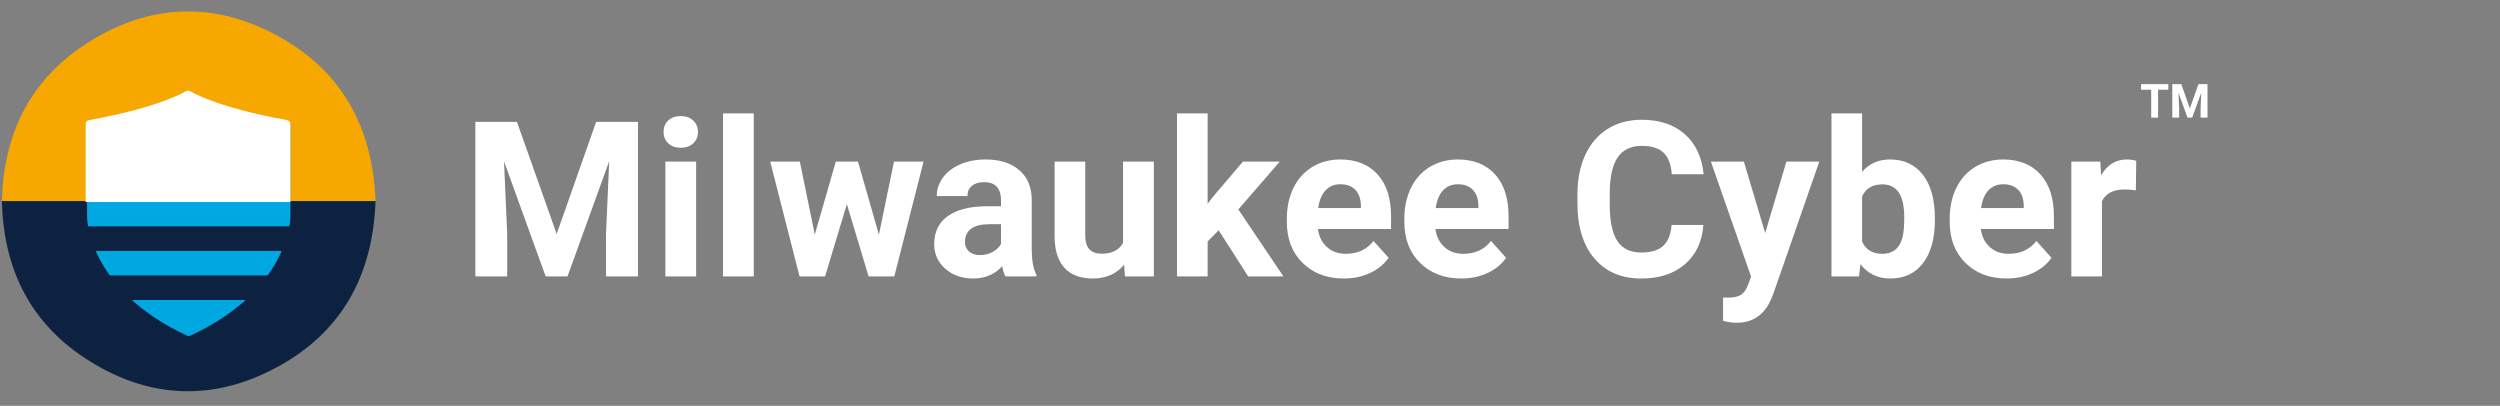 <?xml version="1.0" encoding="UTF-8" standalone="no"?>
<svg xmlns="http://www.w3.org/2000/svg" xmlns:xlink="http://www.w3.org/1999/xlink" width="918" zoomAndPan="magnify" viewBox="0 0 688.5 111.75" height="149" preserveAspectRatio="xMidYMid meet" version="1.0"><rect x="0" y="0" width="688.5" height="111.75" fill="#808080" stroke="none"/><defs><g/><clipPath id="a20e7994a5"><path d="M 0.52 3 L 103.789 3 L 103.789 55.375 L 0.52 55.375 Z M 0.52 3 " clip-rule="nonzero"/></clipPath><clipPath id="6e89846b9a"><path d="M 0.52 55.324 L 103.789 55.324 L 103.789 108 L 0.52 108 Z M 0.52 55.324 " clip-rule="nonzero"/></clipPath><clipPath id="8d1c686bb2"><path d="M 0.52 0.52 L 103.727 0.52 L 103.727 52.758 L 0.52 52.758 Z M 0.52 0.52 " clip-rule="nonzero"/></clipPath><clipPath id="096bf5afc7"><rect x="0" width="104" y="0" height="53"/></clipPath><clipPath id="a8e2becf0f"><path d="M 23.547 25.207 L 80 25.207 L 80 92.555 L 23.547 92.555 Z M 23.547 25.207 " clip-rule="nonzero"/></clipPath><clipPath id="be8ee4af05"><path d="M 23.547 24.961 L 80 24.961 L 80 55.645 L 23.547 55.645 Z M 23.547 24.961 " clip-rule="nonzero"/></clipPath><clipPath id="a43ec542cb"><path d="M 16.09 62.336 L 87.863 62.336 L 87.863 69.102 L 16.09 69.102 Z M 16.09 62.336 " clip-rule="nonzero"/></clipPath><clipPath id="25b5f041ef"><path d="M 0.09 0.336 L 71.863 0.336 L 71.863 7.102 L 0.09 7.102 Z M 0.09 0.336 " clip-rule="nonzero"/></clipPath><clipPath id="16b4bed6f2"><rect x="0" width="72" y="0" height="8"/></clipPath><clipPath id="6ecbe38c71"><path d="M 16.09 75.863 L 87.863 75.863 L 87.863 82.625 L 16.09 82.625 Z M 16.09 75.863 " clip-rule="nonzero"/></clipPath><clipPath id="b001464392"><path d="M 0.09 0.863 L 71.863 0.863 L 71.863 7.625 L 0.09 7.625 Z M 0.09 0.863 " clip-rule="nonzero"/></clipPath><clipPath id="bfa6a281ca"><rect x="0" width="72" y="0" height="8"/></clipPath></defs><g clip-path="url(#a20e7994a5)"><path fill="#f7a800" d="M 103.426 55.52 L 0.52 55.52 C 0.965 37.168 8.039 22.465 23.152 12.434 C 40.855 0.68 59.59 0.066 77.949 10.711 C 94.715 20.438 102.703 35.762 103.426 55.52 Z M 103.426 55.52 " fill-opacity="1" fill-rule="nonzero"/></g><g clip-path="url(#6e89846b9a)"><g transform="matrix(1, 0, 0, 1, 0, 55)"><g clip-path="url(#096bf5afc7)"><g clip-path="url(#8d1c686bb2)"><path fill="#0d2240" d="M 103.426 0.375 L 0.52 0.375 C 0.965 18.73 8.039 33.43 23.152 43.465 C 40.855 55.219 59.59 55.832 77.949 45.188 C 94.715 35.461 102.703 20.137 103.426 0.379 Z M 103.426 0.375 " fill-opacity="1" fill-rule="nonzero"/></g></g></g></g><g clip-path="url(#a8e2becf0f)"><path fill="#00a8e1" d="M 79.117 33.281 C 59.27 29.691 52.633 25.379 52.566 25.336 C 52.562 25.336 52.562 25.336 52.559 25.336 C 52.445 25.262 52.328 25.215 52.207 25.188 C 52.18 25.184 52.156 25.184 52.129 25.18 C 51.949 25.152 51.777 25.184 51.609 25.246 C 51.539 25.273 51.465 25.289 51.398 25.336 C 51.395 25.336 51.395 25.336 51.391 25.336 C 51.328 25.379 44.691 29.691 24.84 33.281 C 24.34 33.371 23.977 33.805 23.977 34.316 L 23.977 59.672 C 23.984 60.496 24.5 79.941 51.539 92.445 C 51.68 92.512 51.832 92.543 51.98 92.543 C 52.129 92.543 52.277 92.512 52.422 92.445 C 79.465 79.941 79.977 60.496 79.984 59.664 L 79.984 34.316 C 79.984 33.805 79.621 33.371 79.117 33.281 Z M 79.117 33.281 " fill-opacity="1" fill-rule="nonzero"/></g><g clip-path="url(#be8ee4af05)"><path fill="#ffffff" d="M 79.113 33.09 C 59.125 29.48 52.445 25.137 52.379 25.094 C 52.375 25.09 52.375 25.09 52.371 25.09 C 52.258 25.02 52.141 24.973 52.02 24.945 C 51.992 24.941 51.965 24.938 51.938 24.934 C 51.758 24.91 51.582 24.938 51.418 25.004 C 51.348 25.031 51.273 25.047 51.203 25.09 C 51.203 25.09 51.199 25.094 51.199 25.094 C 51.133 25.137 44.449 29.48 24.465 33.09 C 23.961 33.184 23.594 33.621 23.594 34.133 L 23.594 59.664 C 23.602 60.488 24.125 80.07 51.344 92.656 C 51.488 92.723 51.641 92.754 51.789 92.754 C 51.938 92.754 52.09 92.723 52.234 92.656 C 79.461 80.07 79.973 60.488 79.984 59.652 L 79.984 34.133 C 79.984 33.621 79.617 33.184 79.113 33.09 Z M 79.113 33.09 " fill-opacity="1" fill-rule="nonzero"/></g><g clip-path="url(#a43ec542cb)"><g transform="matrix(1, 0, 0, 1, 16, 62)"><g clip-path="url(#16b4bed6f2)"><g clip-path="url(#25b5f041ef)"><path fill="#0d2240" d="M 0.09 0.336 L 71.863 0.336 L 71.863 7.102 L 0.09 7.102 Z M 0.09 0.336 " fill-opacity="1" fill-rule="nonzero"/></g></g></g></g><g clip-path="url(#6ecbe38c71)"><g transform="matrix(1, 0, 0, 1, 16, 75)"><g clip-path="url(#bfa6a281ca)"><g clip-path="url(#b001464392)"><path fill="#0d2240" d="M 0.09 0.863 L 71.863 0.863 L 71.863 7.625 L 0.09 7.625 Z M 0.09 0.863 " fill-opacity="1" fill-rule="nonzero"/></g></g></g></g><g fill="#ffffff" fill-opacity="1"><g transform="translate(127.118, 76.121)"><g><path d="M 15.25 -42.562 L 26.188 -11.688 L 37.062 -42.562 L 48.578 -42.562 L 48.578 0 L 39.781 0 L 39.781 -11.641 L 40.656 -31.719 L 29.172 0 L 23.156 0 L 11.688 -31.688 L 12.562 -11.641 L 12.562 0 L 3.797 0 L 3.797 -42.562 Z M 15.25 -42.562 "/></g></g><g transform="translate(179.559, 76.121)"><g><path d="M 12.156 0 L 3.688 0 L 3.688 -31.625 L 12.156 -31.625 Z M 3.188 -39.812 C 3.188 -41.07 3.609 -42.109 4.453 -42.922 C 5.305 -43.742 6.461 -44.156 7.922 -44.156 C 9.359 -44.156 10.504 -43.742 11.359 -42.922 C 12.223 -42.109 12.656 -41.07 12.656 -39.812 C 12.656 -38.52 12.219 -37.461 11.344 -36.641 C 10.477 -35.828 9.332 -35.422 7.906 -35.422 C 6.488 -35.422 5.348 -35.828 4.484 -36.641 C 3.617 -37.461 3.188 -38.52 3.188 -39.812 Z M 3.188 -39.812 "/></g></g><g transform="translate(195.432, 76.121)"><g><path d="M 12.156 0 L 3.688 0 L 3.688 -44.891 L 12.156 -44.891 Z M 12.156 0 "/></g></g><g transform="translate(211.304, 76.121)"><g><path d="M 30.75 -11.484 L 34.906 -31.625 L 43.047 -31.625 L 34.984 0 L 27.906 0 L 21.922 -19.906 L 15.922 0 L 8.891 0 L 0.812 -31.625 L 8.969 -31.625 L 13.094 -11.516 L 18.875 -31.625 L 24.984 -31.625 Z M 30.75 -11.484 "/></g></g><g transform="translate(255.298, 76.121)"><g><path d="M 21.578 0 C 21.18 -0.758 20.895 -1.703 20.719 -2.828 C 18.676 -0.555 16.02 0.578 12.75 0.578 C 9.645 0.578 7.07 -0.316 5.031 -2.109 C 3 -3.898 1.984 -6.16 1.984 -8.891 C 1.984 -12.234 3.223 -14.801 5.703 -16.594 C 8.191 -18.395 11.785 -19.301 16.484 -19.312 L 20.375 -19.312 L 20.375 -21.125 C 20.375 -22.594 20 -23.766 19.25 -24.641 C 18.5 -25.516 17.316 -25.953 15.703 -25.953 C 14.273 -25.953 13.156 -25.609 12.344 -24.922 C 11.539 -24.242 11.141 -23.312 11.141 -22.125 L 2.688 -22.125 C 2.688 -23.957 3.25 -25.648 4.375 -27.203 C 5.508 -28.766 7.109 -29.988 9.172 -30.875 C 11.242 -31.758 13.566 -32.203 16.141 -32.203 C 20.035 -32.203 23.125 -31.223 25.406 -29.266 C 27.695 -27.305 28.844 -24.555 28.844 -21.016 L 28.844 -7.312 C 28.863 -4.312 29.285 -2.039 30.109 -0.5 L 30.109 0 Z M 14.578 -5.875 C 15.828 -5.875 16.977 -6.148 18.031 -6.703 C 19.082 -7.266 19.863 -8.008 20.375 -8.938 L 20.375 -14.375 L 17.219 -14.375 C 12.988 -14.375 10.738 -12.914 10.469 -10 L 10.438 -9.5 C 10.438 -8.445 10.805 -7.578 11.547 -6.891 C 12.285 -6.211 13.297 -5.875 14.578 -5.875 Z M 14.578 -5.875 "/></g></g><g transform="translate(287.394, 76.121)"><g><path d="M 22.188 -3.219 C 20.102 -0.688 17.219 0.578 13.531 0.578 C 10.145 0.578 7.555 -0.395 5.766 -2.344 C 3.984 -4.289 3.078 -7.145 3.047 -10.906 L 3.047 -31.625 L 11.484 -31.625 L 11.484 -11.188 C 11.484 -7.895 12.984 -6.25 15.984 -6.25 C 18.848 -6.25 20.816 -7.242 21.891 -9.234 L 21.891 -31.625 L 30.375 -31.625 L 30.375 0 L 22.422 0 Z M 22.188 -3.219 "/></g></g><g transform="translate(320.893, 76.121)"><g><path d="M 14.734 -12.688 L 11.688 -9.641 L 11.688 0 L 3.25 0 L 3.25 -44.891 L 11.688 -44.891 L 11.688 -20.016 L 13.328 -22.125 L 21.422 -31.625 L 31.562 -31.625 L 20.141 -18.438 L 32.562 0 L 22.859 0 Z M 14.734 -12.688 "/></g></g></g><g fill="#ffffff" fill-opacity="1"><g transform="translate(352.288, 76.121)"><g><path d="M 17.797 0.578 C 13.16 0.578 9.383 -0.844 6.469 -3.688 C 3.562 -6.531 2.109 -10.316 2.109 -15.047 L 2.109 -15.875 C 2.109 -19.051 2.719 -21.891 3.938 -24.391 C 5.164 -26.891 6.906 -28.816 9.156 -30.172 C 11.406 -31.523 13.973 -32.203 16.859 -32.203 C 21.191 -32.203 24.598 -30.836 27.078 -28.109 C 29.566 -25.391 30.812 -21.523 30.812 -16.516 L 30.812 -13.062 L 10.672 -13.062 C 10.941 -11 11.766 -9.344 13.141 -8.094 C 14.516 -6.844 16.254 -6.219 18.359 -6.219 C 21.609 -6.219 24.148 -7.398 25.984 -9.766 L 30.141 -5.109 C 28.867 -3.316 27.148 -1.922 24.984 -0.922 C 22.828 0.078 20.43 0.578 17.797 0.578 Z M 16.828 -25.375 C 15.16 -25.375 13.801 -24.805 12.75 -23.672 C 11.707 -22.547 11.039 -20.93 10.75 -18.828 L 22.5 -18.828 L 22.5 -19.5 C 22.469 -21.363 21.961 -22.805 20.984 -23.828 C 20.016 -24.859 18.629 -25.375 16.828 -25.375 Z M 16.828 -25.375 "/></g></g><g transform="translate(384.647, 76.121)"><g><path d="M 17.797 0.578 C 13.16 0.578 9.383 -0.844 6.469 -3.688 C 3.562 -6.531 2.109 -10.316 2.109 -15.047 L 2.109 -15.875 C 2.109 -19.051 2.719 -21.891 3.938 -24.391 C 5.164 -26.891 6.906 -28.816 9.156 -30.172 C 11.406 -31.523 13.973 -32.203 16.859 -32.203 C 21.191 -32.203 24.598 -30.836 27.078 -28.109 C 29.566 -25.391 30.812 -21.523 30.812 -16.516 L 30.812 -13.062 L 10.672 -13.062 C 10.941 -11 11.766 -9.344 13.141 -8.094 C 14.516 -6.844 16.254 -6.219 18.359 -6.219 C 21.609 -6.219 24.148 -7.398 25.984 -9.766 L 30.141 -5.109 C 28.867 -3.316 27.148 -1.922 24.984 -0.922 C 22.828 0.078 20.43 0.578 17.797 0.578 Z M 16.828 -25.375 C 15.16 -25.375 13.801 -24.805 12.75 -23.672 C 11.707 -22.547 11.039 -20.93 10.75 -18.828 L 22.5 -18.828 L 22.5 -19.5 C 22.469 -21.363 21.961 -22.805 20.984 -23.828 C 20.016 -24.859 18.629 -25.375 16.828 -25.375 Z M 16.828 -25.375 "/></g></g><g transform="translate(417.006, 76.121)"><g/></g><g transform="translate(431.914, 76.121)"><g><path d="M 37.203 -14.172 C 36.867 -9.598 35.176 -5.992 32.125 -3.359 C 29.082 -0.734 25.066 0.578 20.078 0.578 C 14.617 0.578 10.328 -1.254 7.203 -4.922 C 4.078 -8.598 2.516 -13.641 2.516 -20.047 L 2.516 -22.656 C 2.516 -26.75 3.234 -30.352 4.672 -33.469 C 6.117 -36.582 8.18 -38.973 10.859 -40.641 C 13.535 -42.305 16.648 -43.141 20.203 -43.141 C 25.109 -43.141 29.062 -41.82 32.062 -39.188 C 35.062 -36.562 36.797 -32.875 37.266 -28.125 L 28.5 -28.125 C 28.281 -30.863 27.516 -32.852 26.203 -34.094 C 24.891 -35.332 22.891 -35.953 20.203 -35.953 C 17.273 -35.953 15.082 -34.906 13.625 -32.812 C 12.176 -30.719 11.438 -27.469 11.406 -23.062 L 11.406 -19.844 C 11.406 -15.25 12.098 -11.891 13.484 -9.766 C 14.879 -7.641 17.078 -6.578 20.078 -6.578 C 22.785 -6.578 24.805 -7.191 26.141 -8.422 C 27.473 -9.66 28.238 -11.578 28.438 -14.172 Z M 37.203 -14.172 "/></g></g><g transform="translate(471.084, 76.121)"><g><path d="M 15.047 -11.953 L 20.891 -31.625 L 29.953 -31.625 L 17.25 4.906 L 16.547 6.578 C 14.648 10.703 11.531 12.766 7.188 12.766 C 5.957 12.766 4.711 12.582 3.453 12.219 L 3.453 5.812 L 4.734 5.844 C 6.328 5.844 7.52 5.598 8.312 5.109 C 9.102 4.629 9.723 3.82 10.172 2.688 L 11.172 0.094 L 0.094 -31.625 L 9.172 -31.625 Z M 15.047 -11.953 "/></g></g><g transform="translate(501.134, 76.121)"><g><path d="M 31.734 -15.516 C 31.734 -10.453 30.648 -6.504 28.484 -3.672 C 26.328 -0.836 23.312 0.578 19.438 0.578 C 16.008 0.578 13.27 -0.734 11.219 -3.359 L 10.844 0 L 3.25 0 L 3.25 -44.891 L 11.688 -44.891 L 11.688 -28.797 C 13.633 -31.066 16.195 -32.203 19.375 -32.203 C 23.238 -32.203 26.266 -30.785 28.453 -27.953 C 30.641 -25.117 31.734 -21.129 31.734 -15.984 Z M 23.297 -16.141 C 23.297 -19.328 22.785 -21.656 21.766 -23.125 C 20.754 -24.602 19.25 -25.344 17.25 -25.344 C 14.562 -25.344 12.707 -24.238 11.688 -22.031 L 11.688 -9.562 C 12.719 -7.332 14.586 -6.219 17.297 -6.219 C 20.023 -6.219 21.82 -7.566 22.688 -10.266 C 23.094 -11.547 23.297 -13.504 23.297 -16.141 Z M 23.297 -16.141 "/></g></g><g transform="translate(534.838, 76.121)"><g><path d="M 17.797 0.578 C 13.16 0.578 9.383 -0.844 6.469 -3.688 C 3.562 -6.531 2.109 -10.316 2.109 -15.047 L 2.109 -15.875 C 2.109 -19.051 2.719 -21.891 3.938 -24.391 C 5.164 -26.891 6.906 -28.816 9.156 -30.172 C 11.406 -31.523 13.973 -32.203 16.859 -32.203 C 21.191 -32.203 24.598 -30.836 27.078 -28.109 C 29.566 -25.391 30.812 -21.523 30.812 -16.516 L 30.812 -13.062 L 10.672 -13.062 C 10.941 -11 11.766 -9.344 13.141 -8.094 C 14.516 -6.844 16.254 -6.219 18.359 -6.219 C 21.609 -6.219 24.148 -7.398 25.984 -9.766 L 30.141 -5.109 C 28.867 -3.316 27.148 -1.922 24.984 -0.922 C 22.828 0.078 20.43 0.578 17.797 0.578 Z M 16.828 -25.375 C 15.16 -25.375 13.801 -24.805 12.75 -23.672 C 11.707 -22.547 11.039 -20.93 10.75 -18.828 L 22.5 -18.828 L 22.5 -19.5 C 22.469 -21.363 21.961 -22.805 20.984 -23.828 C 20.016 -24.859 18.629 -25.375 16.828 -25.375 Z M 16.828 -25.375 "/></g></g><g transform="translate(567.197, 76.121)"><g><path d="M 21.016 -23.703 C 19.867 -23.859 18.852 -23.938 17.969 -23.938 C 14.781 -23.938 12.688 -22.852 11.688 -20.688 L 11.688 0 L 3.25 0 L 3.25 -31.625 L 11.219 -31.625 L 11.453 -27.859 C 13.148 -30.754 15.5 -32.203 18.5 -32.203 C 19.438 -32.203 20.312 -32.078 21.125 -31.828 Z M 21.016 -23.703 "/></g></g></g><g fill="#ffffff" fill-opacity="1"><g transform="translate(589.394, 32.392)"><g><path d="M 7.766 -7.688 L 4.938 -7.688 L 4.938 0 L 3.047 0 L 3.047 -7.688 L 0.25 -7.688 L 0.25 -9.219 L 7.766 -9.219 Z M 7.766 -7.688 "/></g></g></g><g fill="#ffffff" fill-opacity="1"><g transform="translate(597.416, 32.392)"><g><path d="M 3.312 -9.219 L 5.672 -2.531 L 8.031 -9.219 L 10.531 -9.219 L 10.531 0 L 8.625 0 L 8.625 -2.516 L 8.812 -6.875 L 6.312 0 L 5.016 0 L 2.531 -6.859 L 2.719 -2.516 L 2.719 0 L 0.828 0 L 0.828 -9.219 Z M 3.312 -9.219 "/></g></g></g></svg>